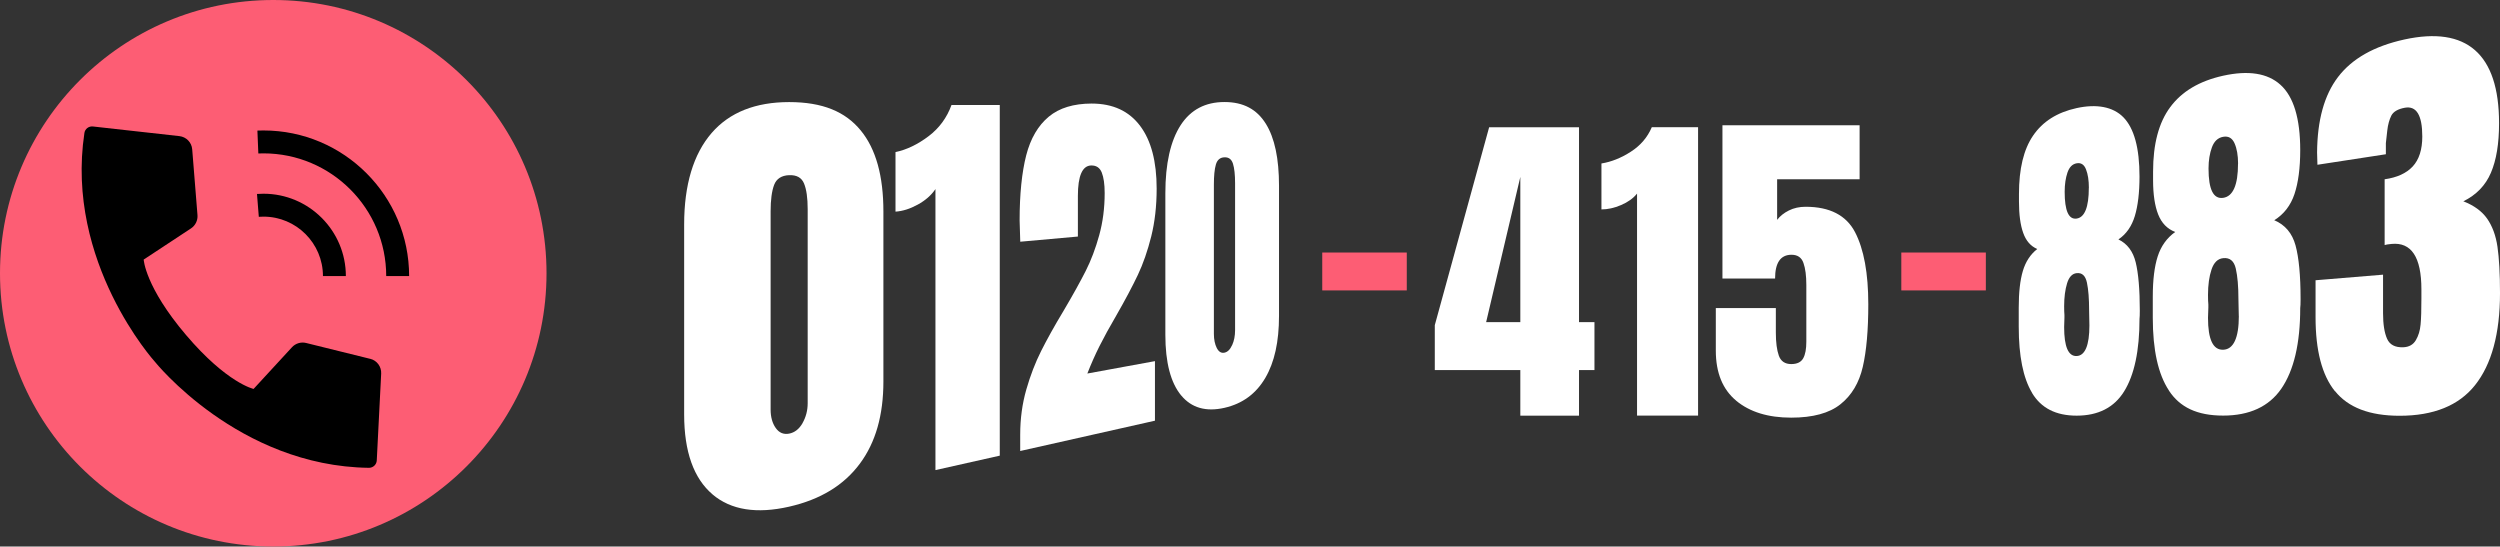 <?xml version="1.0" encoding="UTF-8"?><svg id="b" xmlns="http://www.w3.org/2000/svg" viewBox="0 0 425.6 93.04"><rect x="0" y="0" width="425.6" height="93.04" fill="#333333" stroke="none"/><defs><style>.d{fill:#fff;}.e{fill:#fd5d74;}</style></defs><g id="c"><path class="d" d="M121.31,84.17c-3.21-2.72-4.84-7.27-4.84-13.61v-32.34c0-6.78,1.58-11.99,4.68-15.58,3.05-3.52,7.48-5.26,13.19-5.26s9.58,1.63,12.2,4.84c2.58,3.15,3.85,7.74,3.85,13.8v28.93c0,5.72-1.32,10.36-3.99,13.96-2.72,3.68-6.71,6.13-12.07,7.35-5.5,1.25-9.88.58-13.03-2.09ZM136.62,72.03c.58-1.02.88-2.15.88-3.39v-33.03c0-1.92-.21-3.38-.62-4.37-.41-1-1.26-1.47-2.54-1.42s-2.15.6-2.55,1.65-.6,2.56-.6,4.52v33.73c0,1.27.29,2.32.87,3.14.58.82,1.34,1.14,2.28.96s1.7-.77,2.29-1.79Z"/><path class="d" d="M159.25,32.19c-.71,1.05-1.71,1.93-3.01,2.64-1.31.72-2.57,1.12-3.79,1.2v-10.14c1.91-.4,3.79-1.31,5.64-2.71,1.82-1.38,3.11-3.15,3.89-5.3h8.22s0,59.69,0,59.69l-10.95,2.46v-47.84Z"/><path class="d" d="M173.68,73.97c0-2.69.35-5.25,1.04-7.66.69-2.4,1.53-4.58,2.52-6.55.98-1.95,2.26-4.26,3.84-6.88,1.59-2.69,2.83-4.94,3.75-6.75.91-1.8,1.68-3.83,2.3-6.08.62-2.24.93-4.63.93-7.18,0-1.51-.17-2.68-.5-3.51-.34-.83-.95-1.22-1.83-1.19-1.48.06-2.23,1.79-2.23,5.17v6.93l-9.81.88-.11-3.62c0-4.48.38-8.17,1.12-11.08.74-2.88,2.03-5.08,3.85-6.59,1.8-1.49,4.23-2.22,7.28-2.23,3.64,0,6.38,1.28,8.28,3.82,1.87,2.5,2.8,6.05,2.8,10.67,0,2.96-.31,5.66-.92,8.12-.62,2.47-1.38,4.66-2.29,6.58-.92,1.93-2.14,4.24-3.69,6.94-1.13,1.93-2.07,3.65-2.83,5.16-.76,1.52-1.45,3.08-2.07,4.67l11.51-2.11v10.14l-22.94,5.16v-2.81Z"/><path class="d" d="M201.09,67.33c-1.79-2.16-2.7-5.61-2.7-10.33v-24.1c0-5.05.88-8.93,2.61-11.6,1.71-2.63,4.21-3.93,7.45-3.93s5.51,1.24,7.04,3.69c1.51,2.42,2.25,5.94,2.25,10.58v22.15c0,4.38-.77,7.88-2.33,10.54-1.58,2.7-3.89,4.4-6.96,5.1-3.13.71-5.6.02-7.36-2.11ZM209.76,58.76c.34-.75.5-1.6.5-2.54v-25.03c0-1.45-.12-2.56-.36-3.32-.24-.76-.72-1.12-1.46-1.09s-1.22.44-1.45,1.23-.34,1.93-.34,3.4v25.43c0,.96.17,1.76.49,2.4.33.64.76.91,1.3.8s.97-.53,1.31-1.28Z"/><path class="e" d="M225.1,49.44v-6.45h14.39v6.45h-14.39Z"/><path class="d" d="M258.82,70.76v-7.76h-14.56v-7.65l9.25-33.68h15.3v33.17h2.63v8.16h-2.63v7.76h-9.99ZM253,54.84h5.82v-24.72l-5.82,24.72Z"/><path class="d" d="M278.68,32.97c-.65.8-1.55,1.45-2.71,1.94-1.16.5-2.27.74-3.34.74v-7.82c1.67-.27,3.34-.93,5-2,1.65-1.06,2.84-2.45,3.57-4.17h7.88v49.09h-10.39v-37.79Z"/><path class="d" d="M295.58,68.22c-2.32-1.92-3.48-4.77-3.48-8.53v-7.25h10.22v4.17c0,1.68.17,2.99.51,3.94.34.95,1.05,1.43,2.11,1.43.99,0,1.66-.32,2.03-.97s.54-1.6.54-2.85v-9.65c0-1.56-.16-2.81-.49-3.74-.32-.93-1-1.4-2.03-1.4-1.86,0-2.8,1.35-2.8,4.05h-8.96v-26.09h23.35v9.19h-14.04v6.91c.49-.65,1.16-1.18,2-1.6.84-.42,1.79-.63,2.85-.63,4.11,0,6.92,1.45,8.42,4.34,1.5,2.89,2.25,6.98,2.25,12.27,0,4.38-.31,7.93-.94,10.65-.63,2.72-1.89,4.84-3.8,6.36-1.9,1.52-4.7,2.28-8.39,2.28-3.92,0-7.04-.96-9.36-2.88Z"/><path class="e" d="M323.68,49.44v-6.45h14.39v6.45h-14.39Z"/><path class="d" d="M345.94,66.88c-1.52-2.53-2.27-6.28-2.27-11.26v-3.25c0-2.59.23-4.67.7-6.24.47-1.58,1.28-2.82,2.45-3.74-1.12-.48-1.91-1.39-2.39-2.74-.48-1.34-.72-3.12-.72-5.33v-1.31c0-4.26.79-7.56,2.4-9.92,1.63-2.39,4.08-3.96,7.42-4.69s6.17-.26,7.96,1.57c1.82,1.86,2.74,5.22,2.74,10.08,0,2.74-.27,4.99-.8,6.74-.53,1.74-1.46,3.07-2.79,3.97,1.5.72,2.48,2.02,2.94,3.89.46,1.88.7,4.63.7,8.24,0,.71-.02,1.16-.05,1.37,0,5.44-.88,9.57-2.62,12.37-1.71,2.76-4.43,4.13-8.08,4.13-3.54,0-6.05-1.29-7.59-3.86ZM355.7,55.41l-.05-2.58c0-1.96-.12-3.53-.37-4.71-.25-1.18-.83-1.72-1.75-1.62-.76.08-1.3.66-1.63,1.73-.33,1.08-.5,2.38-.5,3.91,0,.67.02,1.16.05,1.47v.47l-.05,1.6c0,3.35.71,4.99,2.13,4.93s2.17-1.8,2.17-5.2ZM355.61,31.99c0-1.28-.16-2.33-.49-3.16-.32-.82-.85-1.16-1.59-1.03s-1.25.66-1.57,1.59c-.31.92-.47,2.01-.47,3.27,0,3.23.68,4.75,2.04,4.55s2.07-1.93,2.07-5.22Z"/><path class="d" d="M369.24,66.48c-1.84-2.78-2.75-6.9-2.75-12.39v-3.58c0-2.85.28-5.14.84-6.87.56-1.74,1.55-3.13,2.98-4.15-1.35-.51-2.32-1.51-2.9-2.98s-.87-3.42-.87-5.85v-1.44c0-4.69.96-8.34,2.91-10.97,1.97-2.67,4.96-4.46,9.02-5.36,4.27-.94,7.55-.45,9.75,1.54,2.24,2.01,3.37,5.73,3.37,11.12,0,3.04-.33,5.54-.98,7.49-.65,1.94-1.8,3.43-3.44,4.45,1.84.78,3.05,2.2,3.62,4.28.57,2.08.86,5.13.86,9.14,0,.78-.02,1.29-.06,1.52,0,6.04-1.08,10.63-3.22,13.74-2.11,3.06-5.44,4.58-9.9,4.58s-7.37-1.43-9.23-4.25ZM381.13,53.78l-.06-2.85c0-2.17-.15-3.91-.45-5.21-.3-1.3-1.02-1.89-2.14-1.77-.93.09-1.59.74-1.99,1.93-.4,1.19-.6,2.63-.6,4.33,0,.74.02,1.28.06,1.62v.52l-.06,1.76c0,3.69.86,5.5,2.6,5.43s2.65-2,2.65-5.76ZM381.01,27.88c0-1.42-.2-2.58-.6-3.48-.4-.9-1.04-1.27-1.94-1.11s-1.53.76-1.91,1.78c-.38,1.03-.58,2.23-.58,3.62,0,3.56.82,5.23,2.49,4.99s2.53-2.17,2.53-5.81Z"/><path class="d" d="M397.5,66.6c-2.21-2.74-3.3-6.94-3.3-12.61v-6.28l11.49-.95v6.54c0,1.89.23,3.34.68,4.36.45,1.03,1.37,1.51,2.76,1.46.98-.04,1.69-.44,2.14-1.2.45-.76.72-1.65.81-2.67.1-1.02.14-2.5.14-4.43v-1.56c0-5.5-1.72-8.07-5.1-7.73-.59.06-.98.12-1.16.19v-11.2c2.1-.29,3.7-1.02,4.78-2.18,1.08-1.17,1.63-2.87,1.63-5.1,0-3.62-.99-5.25-2.96-4.9-1.2.22-1.97.67-2.32,1.36-.34.69-.57,1.53-.68,2.52-.11.99-.19,1.71-.24,2.15v1.89l-11.65,1.79-.06-2.09c.04-5.5,1.22-9.77,3.56-12.84,2.38-3.12,6.12-5.26,11.32-6.4,10.54-2.3,16.1,2.41,16.1,14.25,0,3.47-.46,6.29-1.39,8.45-.92,2.15-2.49,3.77-4.69,4.85,1.8.7,3.15,1.68,4.04,2.94.89,1.27,1.49,2.87,1.77,4.81.28,1.94.43,4.57.43,7.88,0,6.88-1.43,12.13-4.25,15.67-2.77,3.49-7.09,5.21-12.84,5.21-5.13,0-8.76-1.41-11-4.2Z"/><circle class="e" cx="46.52" cy="46.52" r="46.52"/><path d="M63.03,61.09l-10.91-2.7c-.87-.22-1.8.06-2.41.72l-6.54,7.1s-4.53-.98-11.5-9.18-7.21-12.84-7.21-12.84l8.06-5.31c.75-.5,1.17-1.36,1.1-2.26l-.9-11.2c-.09-1.18-1.01-2.12-2.19-2.25l-14.71-1.64c-.7-.08-1.35.41-1.45,1.1-3.32,22.02,11.97,38.92,11.97,38.92,0,0,14.21,17.82,36.48,18.09.7,0,1.29-.56,1.32-1.26l.75-14.78c.06-1.18-.72-2.24-1.87-2.52Z"/><path d="M69.65,47h-3.9c0-11.52-9.37-20.89-20.89-20.89-.29,0-.59,0-.88.02l-.16-3.9c.34-.01.69-.02,1.04-.02,13.67,0,24.79,11.12,24.79,24.79Z"/><path d="M58.88,47h-3.9c0-5.58-4.54-10.12-10.12-10.12-.27,0-.54.01-.8.03l-.31-3.89c.37-.03.74-.04,1.11-.04,7.73,0,14.02,6.29,14.02,14.02Z"/></g></svg>